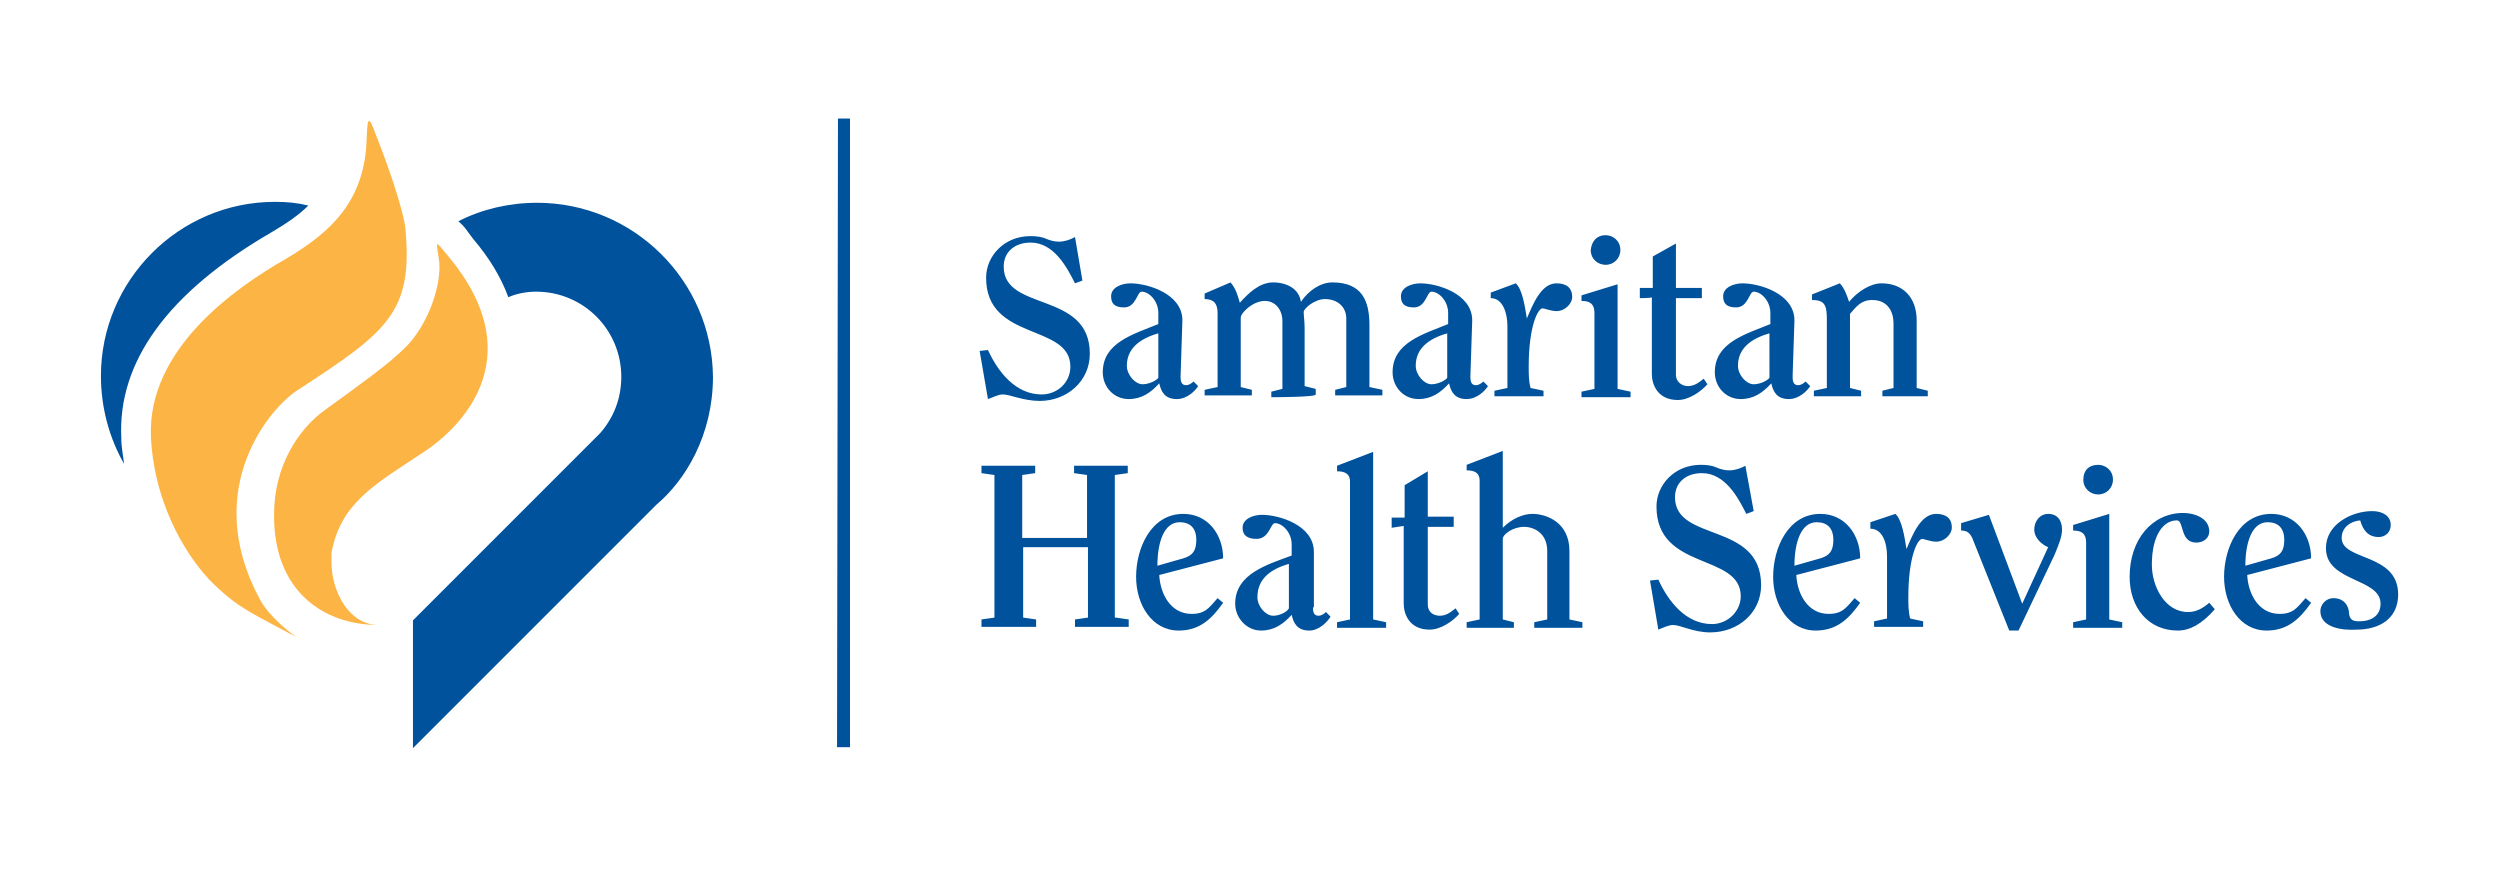 <?xml version="1.0" encoding="UTF-8"?> <svg xmlns="http://www.w3.org/2000/svg" xmlns:xlink="http://www.w3.org/1999/xlink" version="1.1" id="Two-line" x="0px" y="0px" viewBox="0 0 270 95" style="enable-background:new 0 0 270 95;" xml:space="preserve"> <style type="text/css"> .st0{fill:#FCB445;} .st1{fill:#00529C;} </style> <g> <path id="shs-flame" class="st0" d="M40.9,67.5c-3.2,0-5.1-3.6-5.1-6.8c0-0.4,0-0.6,0-1c1-5.4,4.7-7.4,10-10.9 c5.1-3.4,11-10.9,2.8-20.9c-1.7-2-1.5-2.1-1.2,0.1c0.4,2.5-1.1,7.1-3.7,9.6c-1.7,1.7-4.9,4-8.5,6.6c-3,2.1-5.6,6.2-5.6,11.3 C29.5,63.8,34.9,67.5,40.9,67.5 M32.2,42.1c-2.8,1.7-10.6,10.5-4.2,22.5c1.1,2.2,4,4.2,4,4.2c-4.6-2.5-6.1-3-8.9-5.7 c-2.4-2.3-6.4-8-6.8-15.9c-0.4-9.5,9.1-16.1,14.5-19.2c5.1-3,8.6-6.4,8.8-13c0.1-3,0.3-2.3,1.4,0.6c0.6,1.5,2.7,7.3,2.8,9.3 C44.6,33.8,41.7,35.9,32.2,42.1z"></path> <path id="shs-heart-txt" class="st1" d="M58,21.9c-3,0-6,0.7-8.5,2c0.5,0.4,0.8,0.8,1,1.1c0.2,0.3,0.4,0.5,0.6,0.8 c1.7,2,3,4.1,3.8,6.3c0.9-0.4,2-0.6,3-0.6c5.1,0,9.2,4.1,9.2,9.2c0,2.3-0.8,4.4-2.3,6.1L44.6,67v13.8l26.3-26.3 C74,51.9,77,47,77,40.7C76.9,30.3,68.4,21.9,58,21.9z M29.3,25.1c1.7-1,3-1.9,4-2.9c-1.2-0.3-2.3-0.4-3.6-0.4 c-10.4,0-18.8,8.5-18.8,18.8c0,3.4,0.9,6.7,2.5,9.5c-0.1-0.9-0.3-1.8-0.3-2.8C12.7,39.1,18.1,31.6,29.3,25.1z M90.5,12.8h1.3v67.9 h-1.4L90.5,12.8L90.5,12.8z M116.9,30.3l-0.8,0.3c-0.9-1.8-2.3-4.4-4.8-4.4c-1.7,0-2.9,1-2.9,2.6c0,4.9,9.3,2.6,9.3,9.4 c0,3-2.5,5.1-5.4,5.1c-1.8,0-3.2-0.7-4-0.7c-0.5,0-1,0.3-1.6,0.5l-0.9-5.2l0.9-0.1c1.1,2.4,3,4.8,5.8,4.8c1.7,0,3.1-1.3,3.1-3 c0-4.7-9.1-2.7-9.1-9.6c0-2.3,1.9-4.5,4.8-4.5c0.7,0,1.3,0.1,1.7,0.3c0.5,0.2,0.9,0.3,1.4,0.3c0.5,0,1.2-0.2,1.7-0.5L116.9,30.3z M127.5,40.7c0,0.5,0.1,0.9,0.6,0.9c0.3,0,0.6-0.2,0.8-0.4l0.5,0.5c-0.3,0.5-1.2,1.4-2.3,1.4c-1.3,0-1.7-0.8-1.9-1.7 c-0.9,1-1.9,1.7-3.3,1.7c-1.6,0-2.8-1.3-2.8-2.9c0-3.2,3.3-4.1,6-5.2v-1.2c0-1.3-1-2.3-1.8-2.3c-0.5,0-0.6,1.7-1.9,1.7 c-1,0-1.4-0.4-1.4-1.2c0-1,1.2-1.4,2.1-1.4c1.8,0,5.6,1.1,5.6,4L127.5,40.7L127.5,40.7z M125.1,36c-2.1,0.6-3.4,1.7-3.4,3.5 c0,1,0.9,2,1.7,2c0.7,0,1.5-0.4,1.7-0.7V36z M137.3,42.9v-0.6l1.2-0.3v-7.3c0-1.3-0.8-2.2-1.9-2.2c-1.3,0-2.6,1.3-2.6,1.8v7.5 l1.2,0.3v0.6h-5.1v-0.6l1.4-0.3v-8c0-1.1-0.5-1.5-1.4-1.5v-0.6l2.8-1.2c0.6,0.7,0.8,1.5,1,2.2c0.9-1,2.1-2.2,3.6-2.2 c1.5,0,2.8,0.7,3,2.1c0.8-1.2,2.1-2.1,3.4-2.1c3.2,0,4,2,4,4.6v6.7l1.4,0.3v0.6h-5.1v-0.6l1.2-0.3v-7.4c0-1.3-1-2.1-2.3-2.1 c-1.1,0-2.3,1-2.3,1.4s0.1,1,0.1,1.7v6.3l1.2,0.3v0.6C142.2,42.9,137.3,42.9,137.3,42.9z M158.8,40.7c0,0.5,0.1,0.9,0.6,0.9 c0.3,0,0.6-0.2,0.8-0.4l0.5,0.5c-0.3,0.5-1.2,1.4-2.3,1.4c-1.3,0-1.7-0.8-1.9-1.7c-0.9,1-1.9,1.7-3.3,1.7c-1.6,0-2.8-1.3-2.8-2.9 c0-3.2,3.3-4.1,6-5.2v-1.2c0-1.3-1-2.3-1.8-2.3c-0.5,0-0.6,1.7-1.9,1.7c-1,0-1.4-0.4-1.4-1.2c0-1,1.2-1.4,2.1-1.4 c1.8,0,5.6,1.1,5.6,4L158.8,40.7L158.8,40.7z M156.3,36c-2.1,0.6-3.4,1.7-3.4,3.5c0,1,0.9,2,1.7,2c0.7,0,1.5-0.4,1.7-0.7V36z M163.7,30.6c0.7,0.6,1,2.5,1.2,3.8l0,0c0.6-1.4,1.5-3.8,3.2-3.8c1.1,0,1.7,0.5,1.7,1.5c0,0.6-0.7,1.5-1.7,1.5 c-0.6,0-1.3-0.3-1.5-0.3c-0.5,0-1.5,1.9-1.5,6.3c0,0.7,0,1.6,0.2,2.3l1.4,0.3v0.6h-5.3v-0.6l1.4-0.3v-6.7c0-1.4-0.5-3-1.8-3v-0.6 L163.7,30.6z M170.8,42.9v-0.6l1.4-0.3v-8.2c0-1-0.5-1.3-1.4-1.3v-0.6l3.9-1.2V42l1.4,0.3v0.6H170.8z M173.4,25.4 c0.8,0,1.6,0.6,1.6,1.6c0,0.9-0.7,1.6-1.6,1.6c-0.8,0-1.6-0.6-1.6-1.6C171.9,26,172.5,25.4,173.4,25.4z M177.1,32.2v-1.1h1.4v-3.4 l2.5-1.4v4.8h2.8v1.1H181v8.3c0,0.7,0.6,1.2,1.3,1.2s1.2-0.4,1.7-0.8l0.4,0.6c-0.7,0.8-2,1.7-3.2,1.7c-2.2,0-2.8-1.7-2.8-2.8v-8.3 C178.4,32.2,177.1,32.2,177.1,32.2z M193.6,40.7c0,0.5,0.1,0.9,0.6,0.9c0.3,0,0.6-0.2,0.8-0.4l0.5,0.5c-0.3,0.5-1.2,1.4-2.3,1.4 c-1.3,0-1.7-0.8-1.9-1.7c-0.9,1-1.9,1.7-3.3,1.7c-1.6,0-2.8-1.3-2.8-2.9c0-3.2,3.3-4.1,6-5.2v-1.2c0-1.3-1-2.3-1.8-2.3 c-0.5,0-0.6,1.7-1.9,1.7c-1,0-1.4-0.4-1.4-1.2c0-1,1.2-1.4,2.1-1.4c1.8,0,5.6,1.1,5.6,4L193.6,40.7L193.6,40.7z M191.1,36 c-2.1,0.6-3.4,1.7-3.4,3.5c0,1,0.9,2,1.7,2c0.7,0,1.5-0.4,1.7-0.7V36z M198.7,30.6c0.5,0.5,0.8,1.4,1,2c0.9-1.1,2.3-2,3.5-2 c2.3,0,3.8,1.5,3.8,4v7.3l1.2,0.3v0.6h-4.9v-0.6l1.2-0.3v-7c0-1.2-0.6-2.5-2.3-2.5c-1.2,0-1.7,0.7-2.4,1.5v8l1.2,0.3v0.6h-5.1v-0.6 l1.4-0.3v-7.4c0-1.5-0.2-2.1-1.6-2.1v-0.6L198.7,30.6z M120.5,66.7l1.4,0.2v0.8h-5.8v-0.8l1.4-0.2v-7.6h-7v7.6l1.4,0.2v0.8H106 v-0.8l1.4-0.2V51.3l-1.4-0.2v-0.8h5.8v0.8l-1.4,0.2v6.8h7v-6.8l-1.4-0.2v-0.8h5.8v0.8l-1.4,0.2V66.7z M125.2,62.1 c0.1,2,1.2,4.2,3.5,4.2c1.5,0,1.9-0.7,2.8-1.7l0.6,0.5c-1.2,1.7-2.5,3-4.8,3c-2.9,0-4.6-2.8-4.6-5.8c0-3.1,1.6-6.8,5.1-6.8 c2.7,0,4.3,2.3,4.3,4.8L125.2,62.1z M127.8,60.3c1-0.3,1.4-0.8,1.4-2c0-1.3-0.7-1.9-1.8-1.9c-1.7,0-2.4,2.2-2.4,4.7L127.8,60.3z M141.8,65.6c0,0.5,0.1,0.9,0.6,0.9c0.3,0,0.6-0.2,0.8-0.4l0.5,0.5c-0.3,0.5-1.2,1.5-2.3,1.5c-1.3,0-1.7-0.8-1.9-1.7 c-0.9,1-1.9,1.7-3.3,1.7c-1.6,0-2.8-1.4-2.8-2.9c0-3.2,3.4-4.2,6.1-5.2v-1.2c0-1.3-1-2.3-1.8-2.3c-0.5,0-0.6,1.7-2,1.7 c-1,0-1.5-0.4-1.5-1.2c0-1,1.2-1.4,2.1-1.4c1.8,0,5.6,1.1,5.6,4V65.6L141.8,65.6z M139.2,60.9c-2.1,0.6-3.4,1.7-3.4,3.6 c0,1,0.9,2,1.7,2c0.7,0,1.5-0.4,1.7-0.8V60.9L139.2,60.9z M144.4,67.8v-0.6l1.4-0.3V52c0-0.8-0.5-1.1-1.4-1.1v-0.6l3.9-1.5v18.1 l1.4,0.3v0.6L144.4,67.8L144.4,67.8z M150.3,57v-1.1h1.4v-3.5l2.5-1.5v4.9h2.8v1.1h-2.8v8.4c0,0.8,0.6,1.2,1.3,1.2s1.2-0.4,1.7-0.8 l0.4,0.6c-0.7,0.8-2,1.7-3.2,1.7c-2.2,0-2.8-1.7-2.8-2.8v-8.4L150.3,57L150.3,57z M165.7,67.8v-0.6l1.4-0.3v-7.4 c0-1.9-1.4-2.6-2.5-2.6c-1.2,0-2.3,0.8-2.3,1.3v8.7l1.2,0.3v0.6h-5.1v-0.6l1.4-0.3V51.9c0-0.8-0.5-1.1-1.4-1.1v-0.6l3.9-1.5V57 c1-1,2.2-1.5,3.2-1.5c1.5,0,4,0.9,4,4v7.4l1.4,0.3v0.6L165.7,67.8L165.7,67.8z M189.4,55.2l-0.8,0.3c-0.9-1.8-2.3-4.4-4.8-4.4 c-1.7,0-2.9,1-2.9,2.6c0,4.9,9.3,2.6,9.3,9.5c0,3-2.5,5.1-5.5,5.1c-1.8,0-3.2-0.8-4-0.8c-0.5,0-1.1,0.3-1.6,0.5l-0.9-5.3l0.9-0.1 c1.1,2.4,3,4.8,5.8,4.8c1.7,0,3.1-1.4,3.1-3c0-4.7-9.1-2.7-9.1-9.7c0-2.3,1.9-4.5,4.8-4.5c0.7,0,1.3,0.1,1.7,0.3 c0.5,0.2,0.9,0.3,1.4,0.3s1.2-0.2,1.7-0.5L189.4,55.2z M194,62.1c0.1,2,1.2,4.2,3.5,4.2c1.5,0,1.9-0.7,2.8-1.7l0.6,0.5 c-1.2,1.7-2.5,3-4.8,3c-2.9,0-4.6-2.8-4.6-5.8c0-3.1,1.6-6.8,5.1-6.8c2.7,0,4.3,2.3,4.3,4.8L194,62.1z M196.6,60.3 c1-0.3,1.4-0.8,1.4-2c0-1.3-0.7-1.9-1.8-1.9c-1.7,0-2.4,2.2-2.4,4.7L196.6,60.3z M204.7,55.5c0.7,0.6,1,2.5,1.2,3.8l0,0 c0.6-1.4,1.5-3.8,3.2-3.8c1.1,0,1.7,0.5,1.7,1.5c0,0.6-0.7,1.5-1.7,1.5c-0.6,0-1.3-0.3-1.5-0.3c-0.5,0-1.5,1.9-1.5,6.3 c0,0.7,0,1.6,0.2,2.3l1.4,0.3v0.6h-5.3v-0.6l1.4-0.3v-6.7c0-1.5-0.5-3-1.8-3v-0.7L204.7,55.5z M211.8,56.5l3-0.9l3.6,9.6l2.8-6.1 c-0.7-0.3-1.5-1-1.5-1.9s0.6-1.7,1.5-1.7c1,0,1.5,0.7,1.5,1.7c0,0.8-0.4,1.7-0.8,2.7l-3.9,8.2h-1l-4-10c-0.3-0.6-0.6-0.8-1.2-0.8 L211.8,56.5L211.8,56.5z M223.9,67.8v-0.6l1.4-0.3v-8.3c0-1-0.5-1.3-1.4-1.3v-0.6l3.9-1.2v11.4l1.4,0.3v0.6H223.9L223.9,67.8z M226.6,50.2c0.8,0,1.6,0.6,1.6,1.6c0,0.9-0.7,1.6-1.6,1.6c-0.8,0-1.6-0.6-1.6-1.6C225,50.8,225.6,50.2,226.6,50.2z M239.2,65.8 c-1.4,1.6-2.7,2.3-4,2.3c-3.2,0-5.2-2.5-5.2-5.8c0-4,2.4-6.9,5.8-6.9c1.1,0,2.8,0.5,2.8,2c0,0.7-0.6,1.2-1.4,1.2 c-1.8,0-1.3-2.4-2.1-2.4c-1.4,0-2.7,1.5-2.7,4.8c0,2.3,1.4,5.1,3.9,5.1c0.9,0,1.6-0.4,2.3-1L239.2,65.8z M242.7,62.1 c0.1,2,1.2,4.2,3.5,4.2c1.5,0,1.9-0.7,2.8-1.7l0.6,0.5c-1.2,1.7-2.5,3-4.8,3c-2.9,0-4.6-2.8-4.6-5.8c0-3.1,1.6-6.8,5.1-6.8 c2.7,0,4.3,2.3,4.3,4.8L242.7,62.1z M245.3,60.3c1-0.3,1.4-0.8,1.4-2c0-1.3-0.7-1.9-1.8-1.9c-1.7,0-2.4,2.2-2.4,4.7L245.3,60.3z M250.6,66c0-0.7,0.6-1.4,1.4-1.4c1.2,0,1.7,0.9,1.7,1.7c0.1,0.7,0.5,0.8,1.1,0.8c1.3,0,2.3-0.6,2.3-1.9c0-2.8-5.9-2.3-5.9-6 c0-2.6,2.8-4,5-4c1.1,0,2,0.5,2,1.5c0,0.8-0.6,1.3-1.3,1.3c-1.1,0-1.7-0.7-2-1.8c-1.1,0.1-2,0.8-2,1.9c0,2.5,6.1,1.6,6.1,6.1 c0,2.6-2,3.8-4.5,3.8C253,68.1,250.6,67.8,250.6,66z"></path> </g> </svg> 